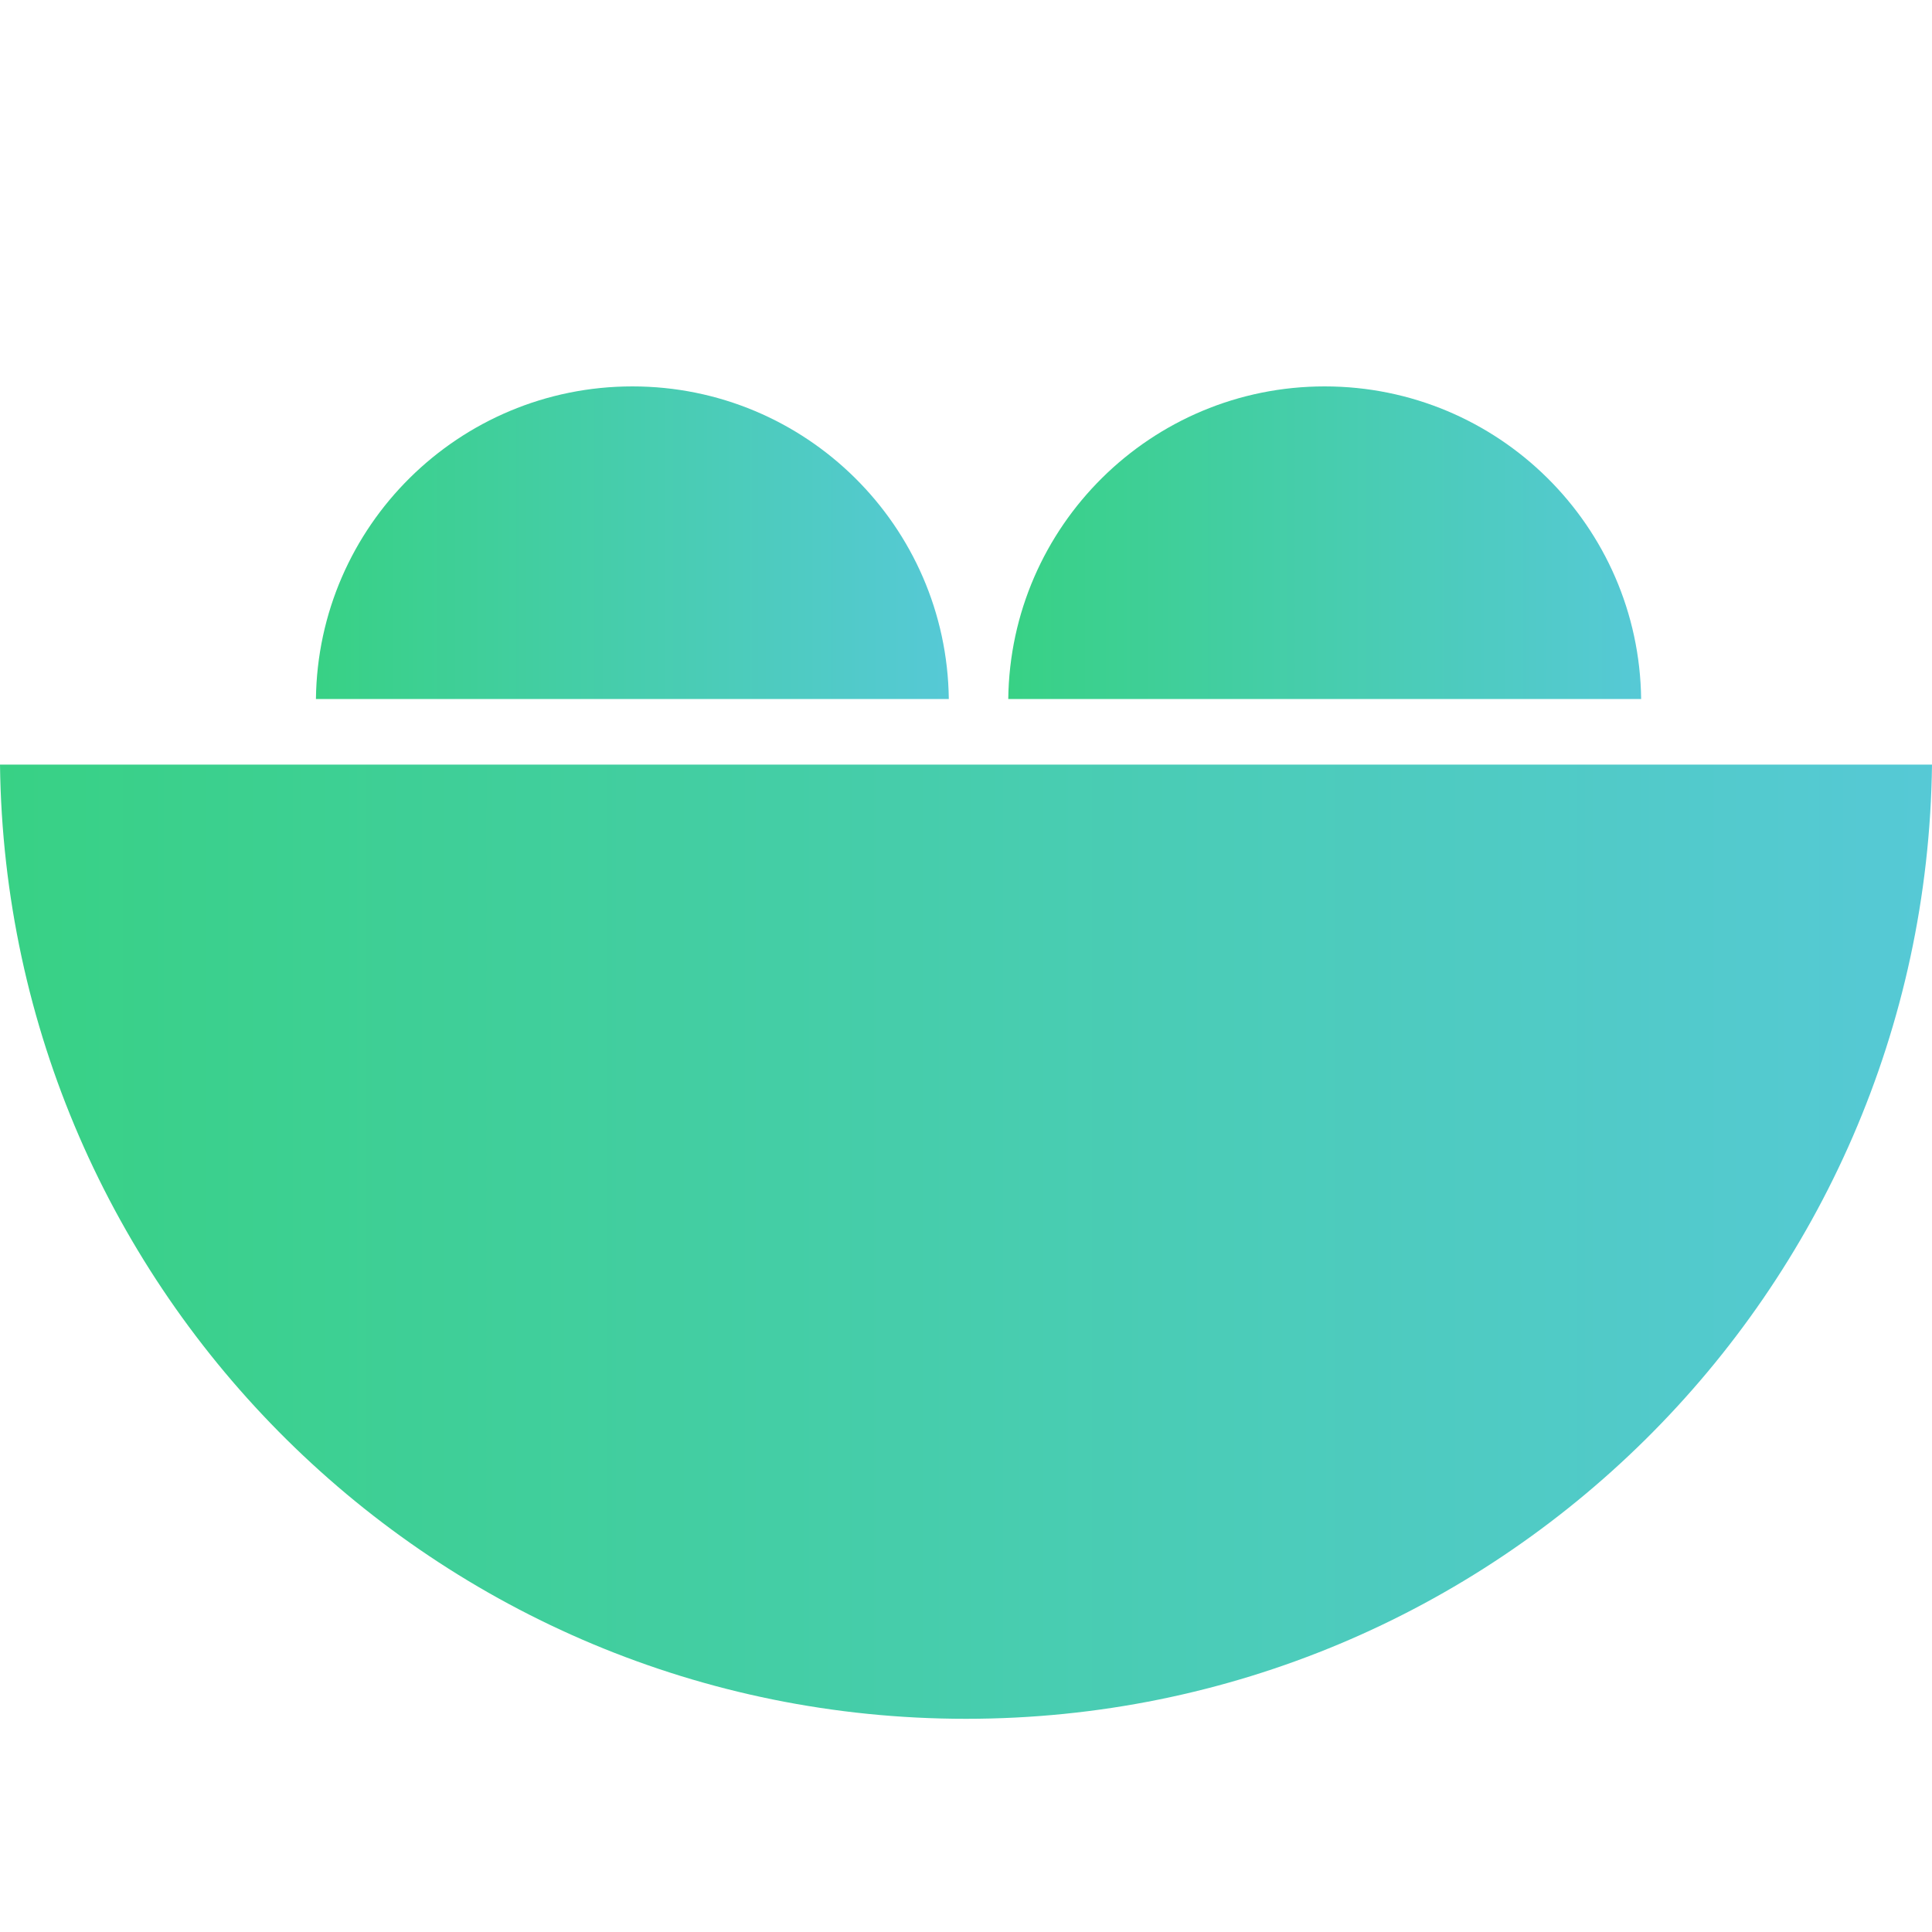 <?xml version="1.0" encoding="UTF-8"?>
<svg width="40px" height="40px" viewBox="0 0 40 40" version="1.1" xmlns="http://www.w3.org/2000/svg" xmlns:xlink="http://www.w3.org/1999/xlink">
    <title>falafel</title>
    <defs>
        <linearGradient x1="100%" y1="50.511%" x2="0.511%" y2="50.511%" id="linearGradient-1">
            <stop stop-color="#56C9D6" offset="0%"></stop>
            <stop stop-color="#38D185" offset="100%"></stop>
        </linearGradient>
        <linearGradient x1="100%" y1="50.511%" x2="0.511%" y2="50.511%" id="linearGradient-2">
            <stop stop-color="#56C9D6" offset="0%"></stop>
            <stop stop-color="#38D185" offset="100%"></stop>
        </linearGradient>
    </defs>
    <g id="app-mashgichim" stroke="none" stroke-width="1" fill="none" fill-rule="evenodd">
        <g id="business-icons" transform="translate(-274, -566)">
            <rect fill="#FFFFFF" x="0" y="0" width="360" height="972"></rect>
            <g id="falafel" transform="translate(274, 574)">
                <path d="M0,7.83 C0.132,18.763 9.035,27.586 20,27.586 C30.965,27.586 39.868,18.763 40,7.83 L0,7.83 Z" id="Fill-1" fill="url(#linearGradient-1)"></path>
                <path d="M19.644,6.472 C19.601,2.89 16.685,0 13.093,0 C9.501,0 6.584,2.89 6.541,6.472 L19.644,6.472 Z" id="Fill-3" fill="url(#linearGradient-2)"></path>
                <path d="M33.978,6.472 C33.935,2.89 31.018,0 27.426,0 C23.835,0 20.918,2.89 20.875,6.472 L33.978,6.472 Z" id="Fill-5" fill="url(#linearGradient-2)"></path>
            </g>
        </g>
    </g>
</svg>